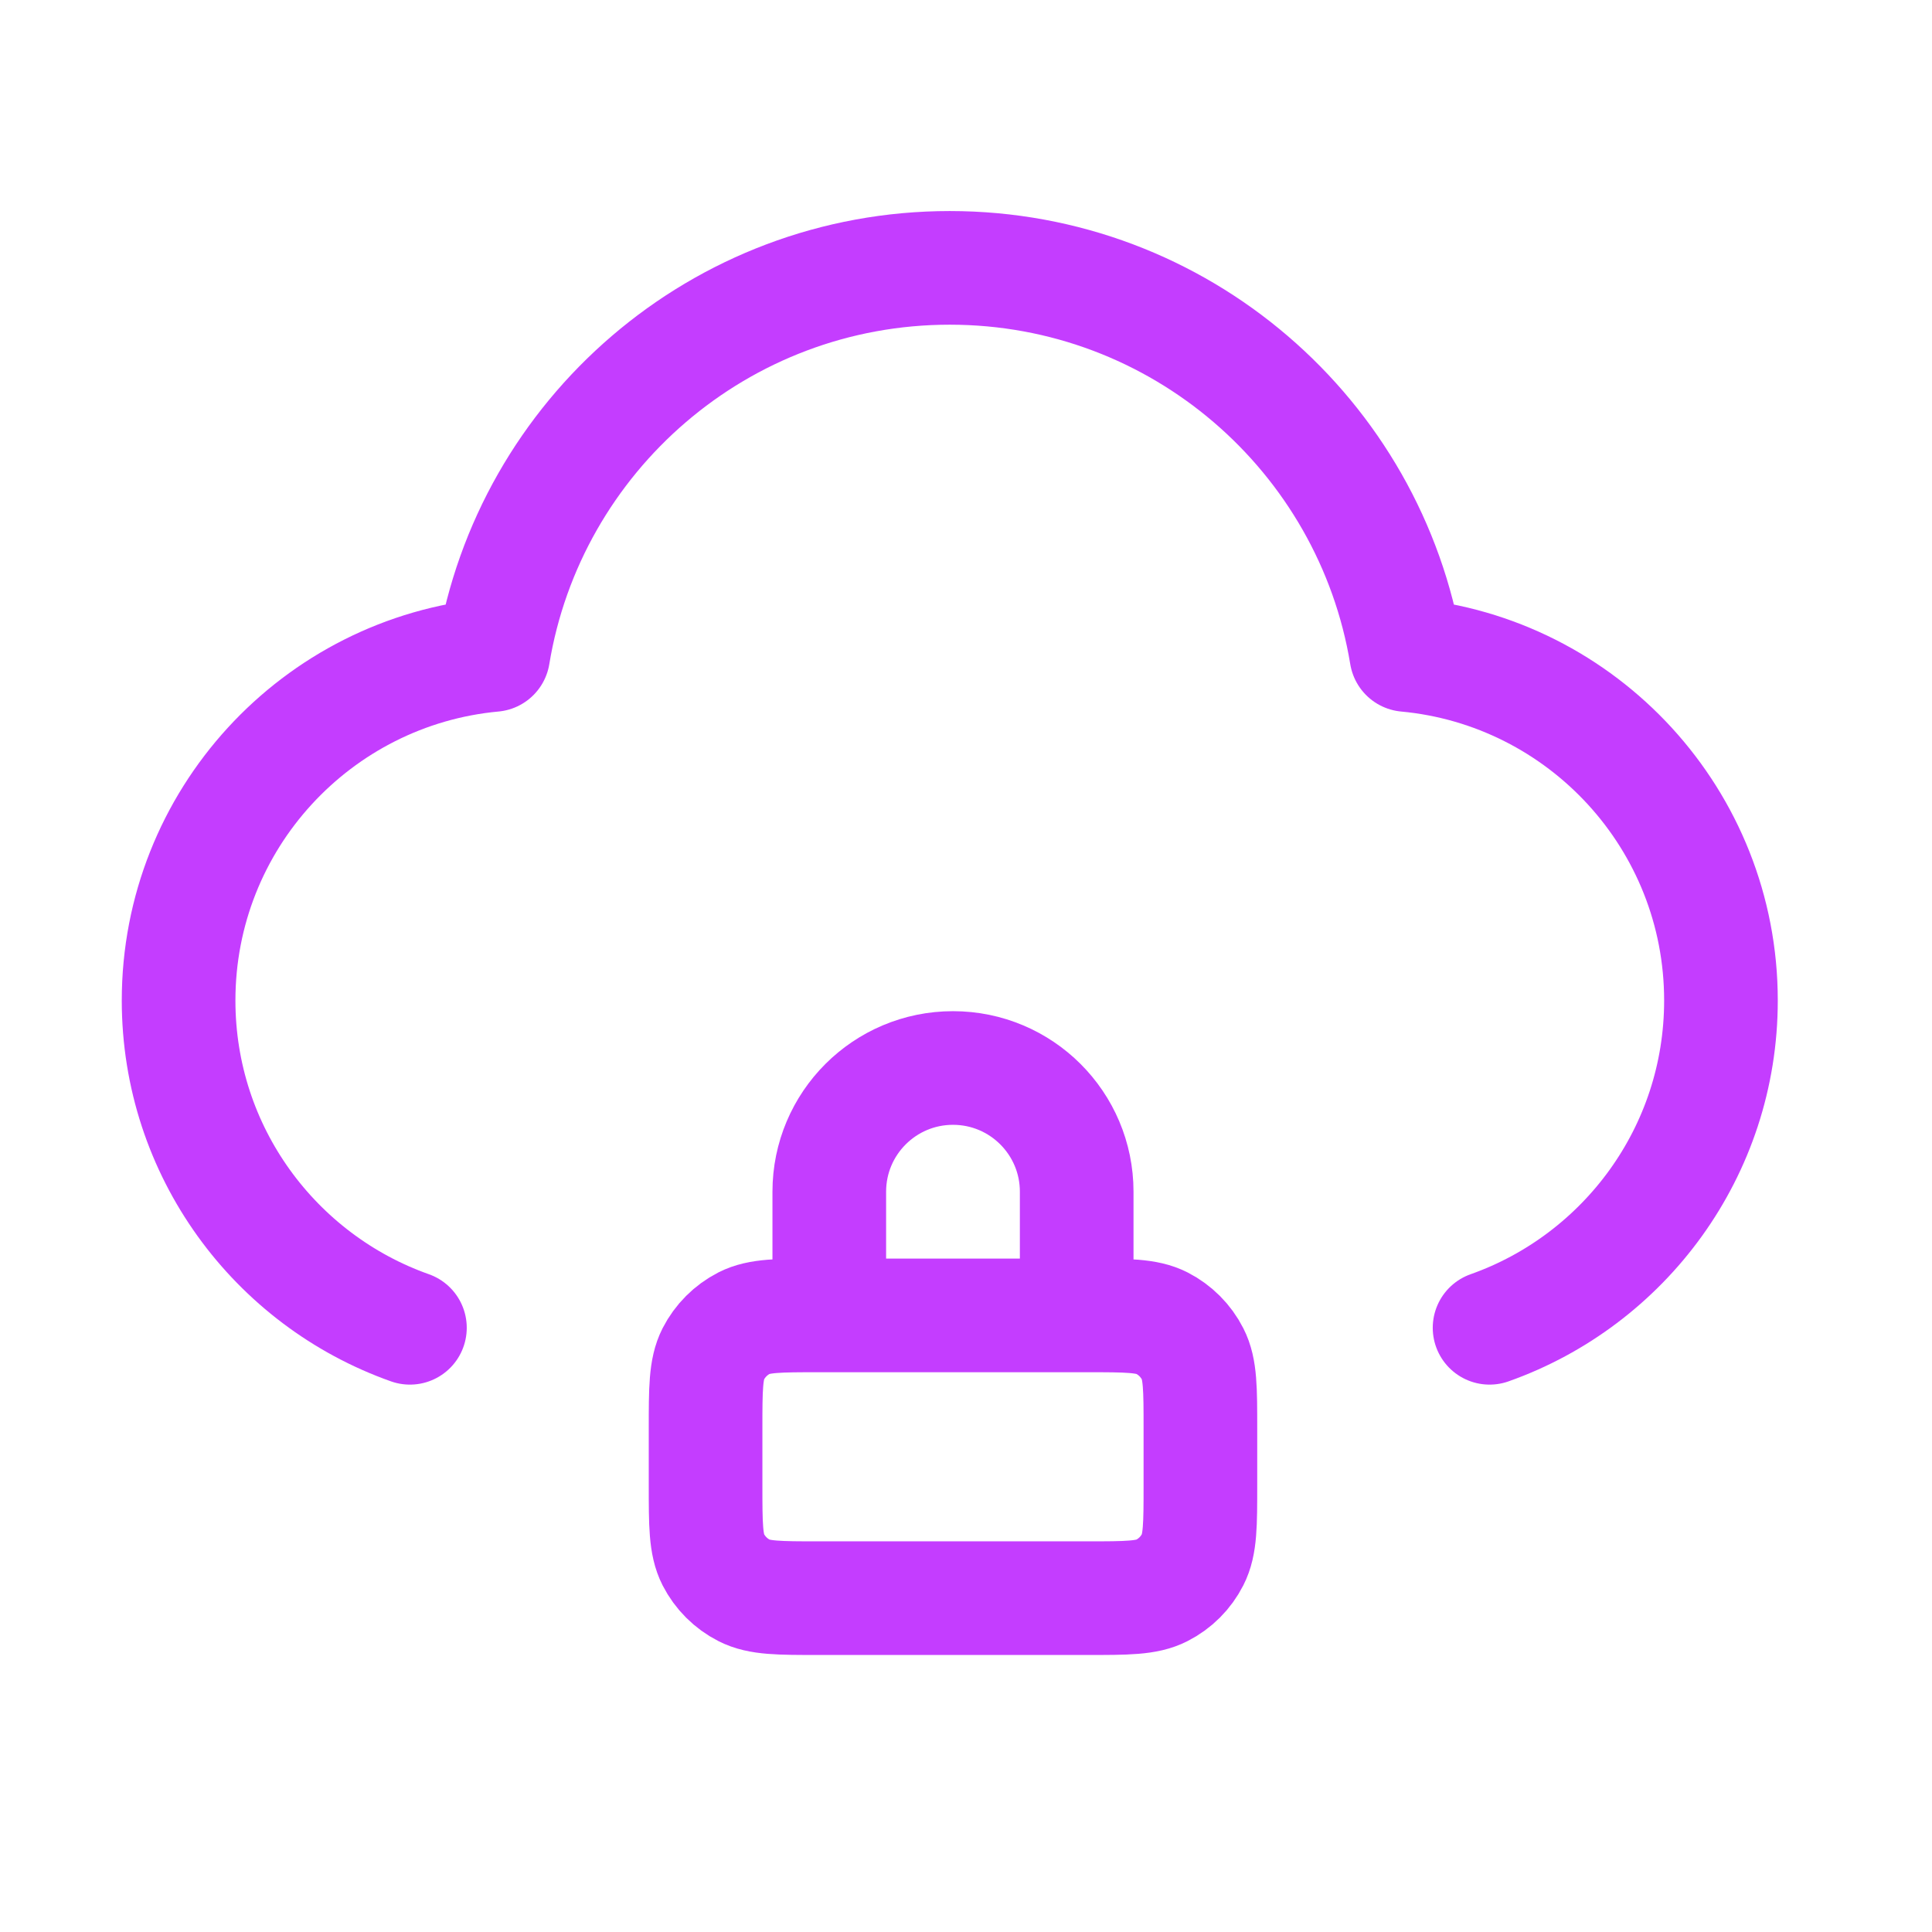 <svg width="34" height="34" viewBox="0 0 34 34" fill="none" xmlns="http://www.w3.org/2000/svg">
<path d="M18.948 23.149V20.972C18.948 19.769 17.973 18.795 16.771 18.795C15.569 18.795 14.594 19.769 14.594 20.972V23.149M14.407 28.125H19.134C19.831 28.125 20.18 28.125 20.446 27.989C20.68 27.87 20.87 27.68 20.989 27.446C21.125 27.18 21.125 26.831 21.125 26.135V25.139C21.125 24.443 21.125 24.094 20.989 23.828C20.87 23.594 20.68 23.404 20.446 23.284C20.18 23.149 19.831 23.149 19.134 23.149H14.407C13.71 23.149 13.362 23.149 13.096 23.284C12.862 23.404 12.672 23.594 12.552 23.828C12.417 24.094 12.417 24.443 12.417 25.139V26.135C12.417 26.831 12.417 27.18 12.552 27.446C12.672 27.68 12.862 27.87 13.096 27.989C13.362 28.125 13.71 28.125 14.407 28.125Z" stroke="#C43DFF" stroke-width="2" stroke-linecap="round" stroke-linejoin="round"/>
<path d="M26.214 23.367C28.586 22.528 30.286 20.266 30.286 17.607C30.286 14.427 27.854 11.814 24.749 11.526C24.114 7.662 20.758 4.714 16.714 4.714C12.67 4.714 9.315 7.662 8.68 11.526C5.574 11.814 3.143 14.427 3.143 17.607C3.143 20.266 4.842 22.528 7.214 23.367" stroke="#C43DFF" stroke-width="2" stroke-linecap="round" stroke-linejoin="round"/>
</svg>

